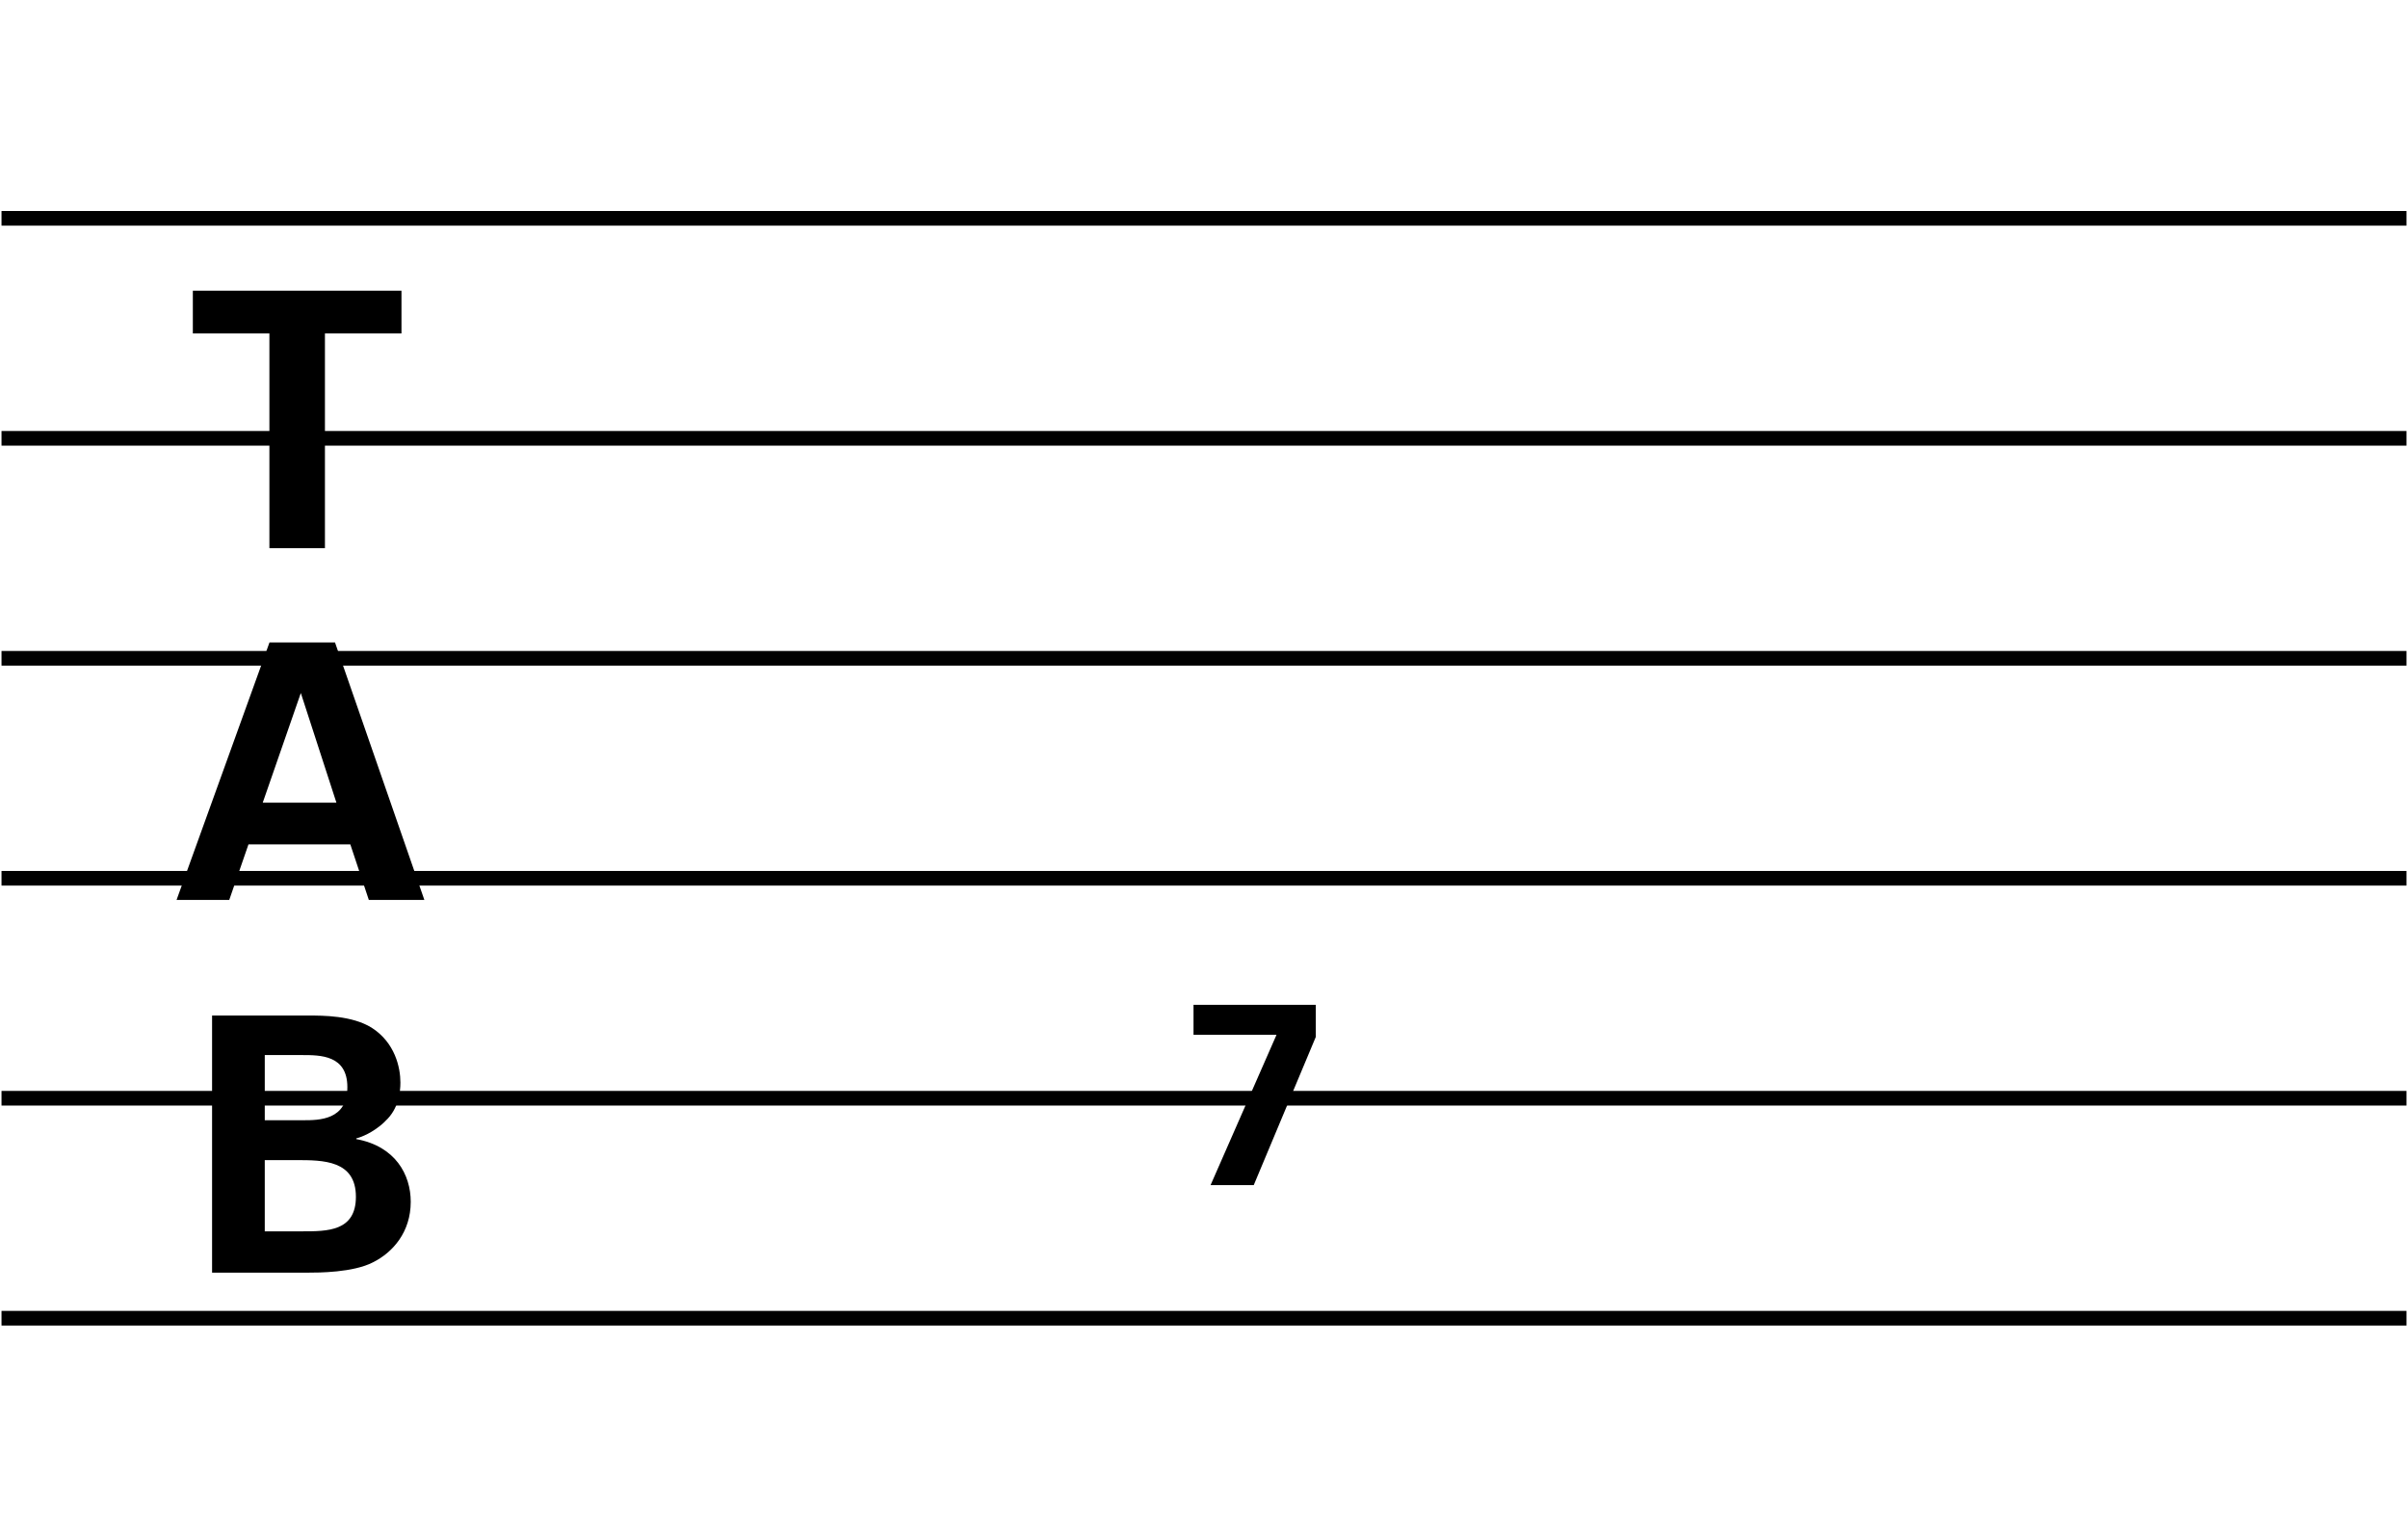 <?xml version="1.0" encoding="utf-8"?>
<!-- Generator: Adobe Illustrator 14.0.0, SVG Export Plug-In . SVG Version: 6.00 Build 43363)  -->
<!DOCTYPE svg PUBLIC "-//W3C//DTD SVG 1.1//EN" "http://www.w3.org/Graphics/SVG/1.1/DTD/svg11.dtd">
<svg version="1.1" id="main" xmlns="http://www.w3.org/2000/svg" xmlns:xlink="http://www.w3.org/1999/xlink" x="0px" y="0px"
	 width="328.819px" height="208.693px" viewBox="0 0 328.819 208.693" enable-background="new 0 0 328.819 208.693"
	 xml:space="preserve">
<g>
	<path d="M36.787,45.521H26.334v-5.834h28.488v5.834H44.371v29.314h-7.584V45.521z"/>
</g>
<g>
	<path d="M45.745,87.704l12.202,35.148h-7.583l-2.528-7.584H33.931l-2.625,7.584h-7.195L36.8,87.704H45.745z M45.939,109.58
		l-4.861-14.973l-5.202,14.973H45.939z"/>
</g>
<g>
	<path d="M28.959,138.638h13.126c2.042,0,5.979,0,8.653,1.653c3.208,2.042,3.938,5.445,3.938,7.487c0,1.312-0.243,3.597-2.042,5.25
		c-0.243,0.292-1.944,1.848-3.986,2.382v0.097c5.348,0.972,7.438,4.861,7.438,8.556c0,4.132-2.431,6.903-5.153,8.265
		c-2.722,1.41-7.486,1.41-8.848,1.41H28.959V138.638z M36.155,152.93h5.25c2.139,0,6.028,0,6.028-4.521
		c0-4.375-3.695-4.375-6.174-4.375h-5.104V152.93z M36.155,168.098h5.104c3.451,0,7.341,0,7.341-4.716
		c0-5.007-4.521-5.007-8.119-5.007h-4.327V168.098z"/>
</g>
<g>
	<path d="M162.977,137.174h16.701v4.378l-8.474,20.232h-5.896l9.004-20.515h-11.334V137.174z"/>
</g>
<line fill="none" stroke="#000000" stroke-width="2" x1="0.206" y1="29.805" x2="328.614" y2="29.805"/>
<line fill="none" stroke="#000000" stroke-width="2" x1="0.206" y1="59.838" x2="328.614" y2="59.838"/>
<line fill="none" stroke="#000000" stroke-width="2" x1="0.206" y1="89.868" x2="328.614" y2="89.868"/>
<line fill="none" stroke="#000000" stroke-width="2" x1="0.206" y1="119.898" x2="328.614" y2="119.898"/>
<line fill="none" stroke="#000000" stroke-width="2" x1="0.206" y1="149.927" x2="328.614" y2="149.927"/>
<line fill="none" stroke="#000000" stroke-width="2" x1="0.206" y1="179.958" x2="328.614" y2="179.958"/>
</svg>
